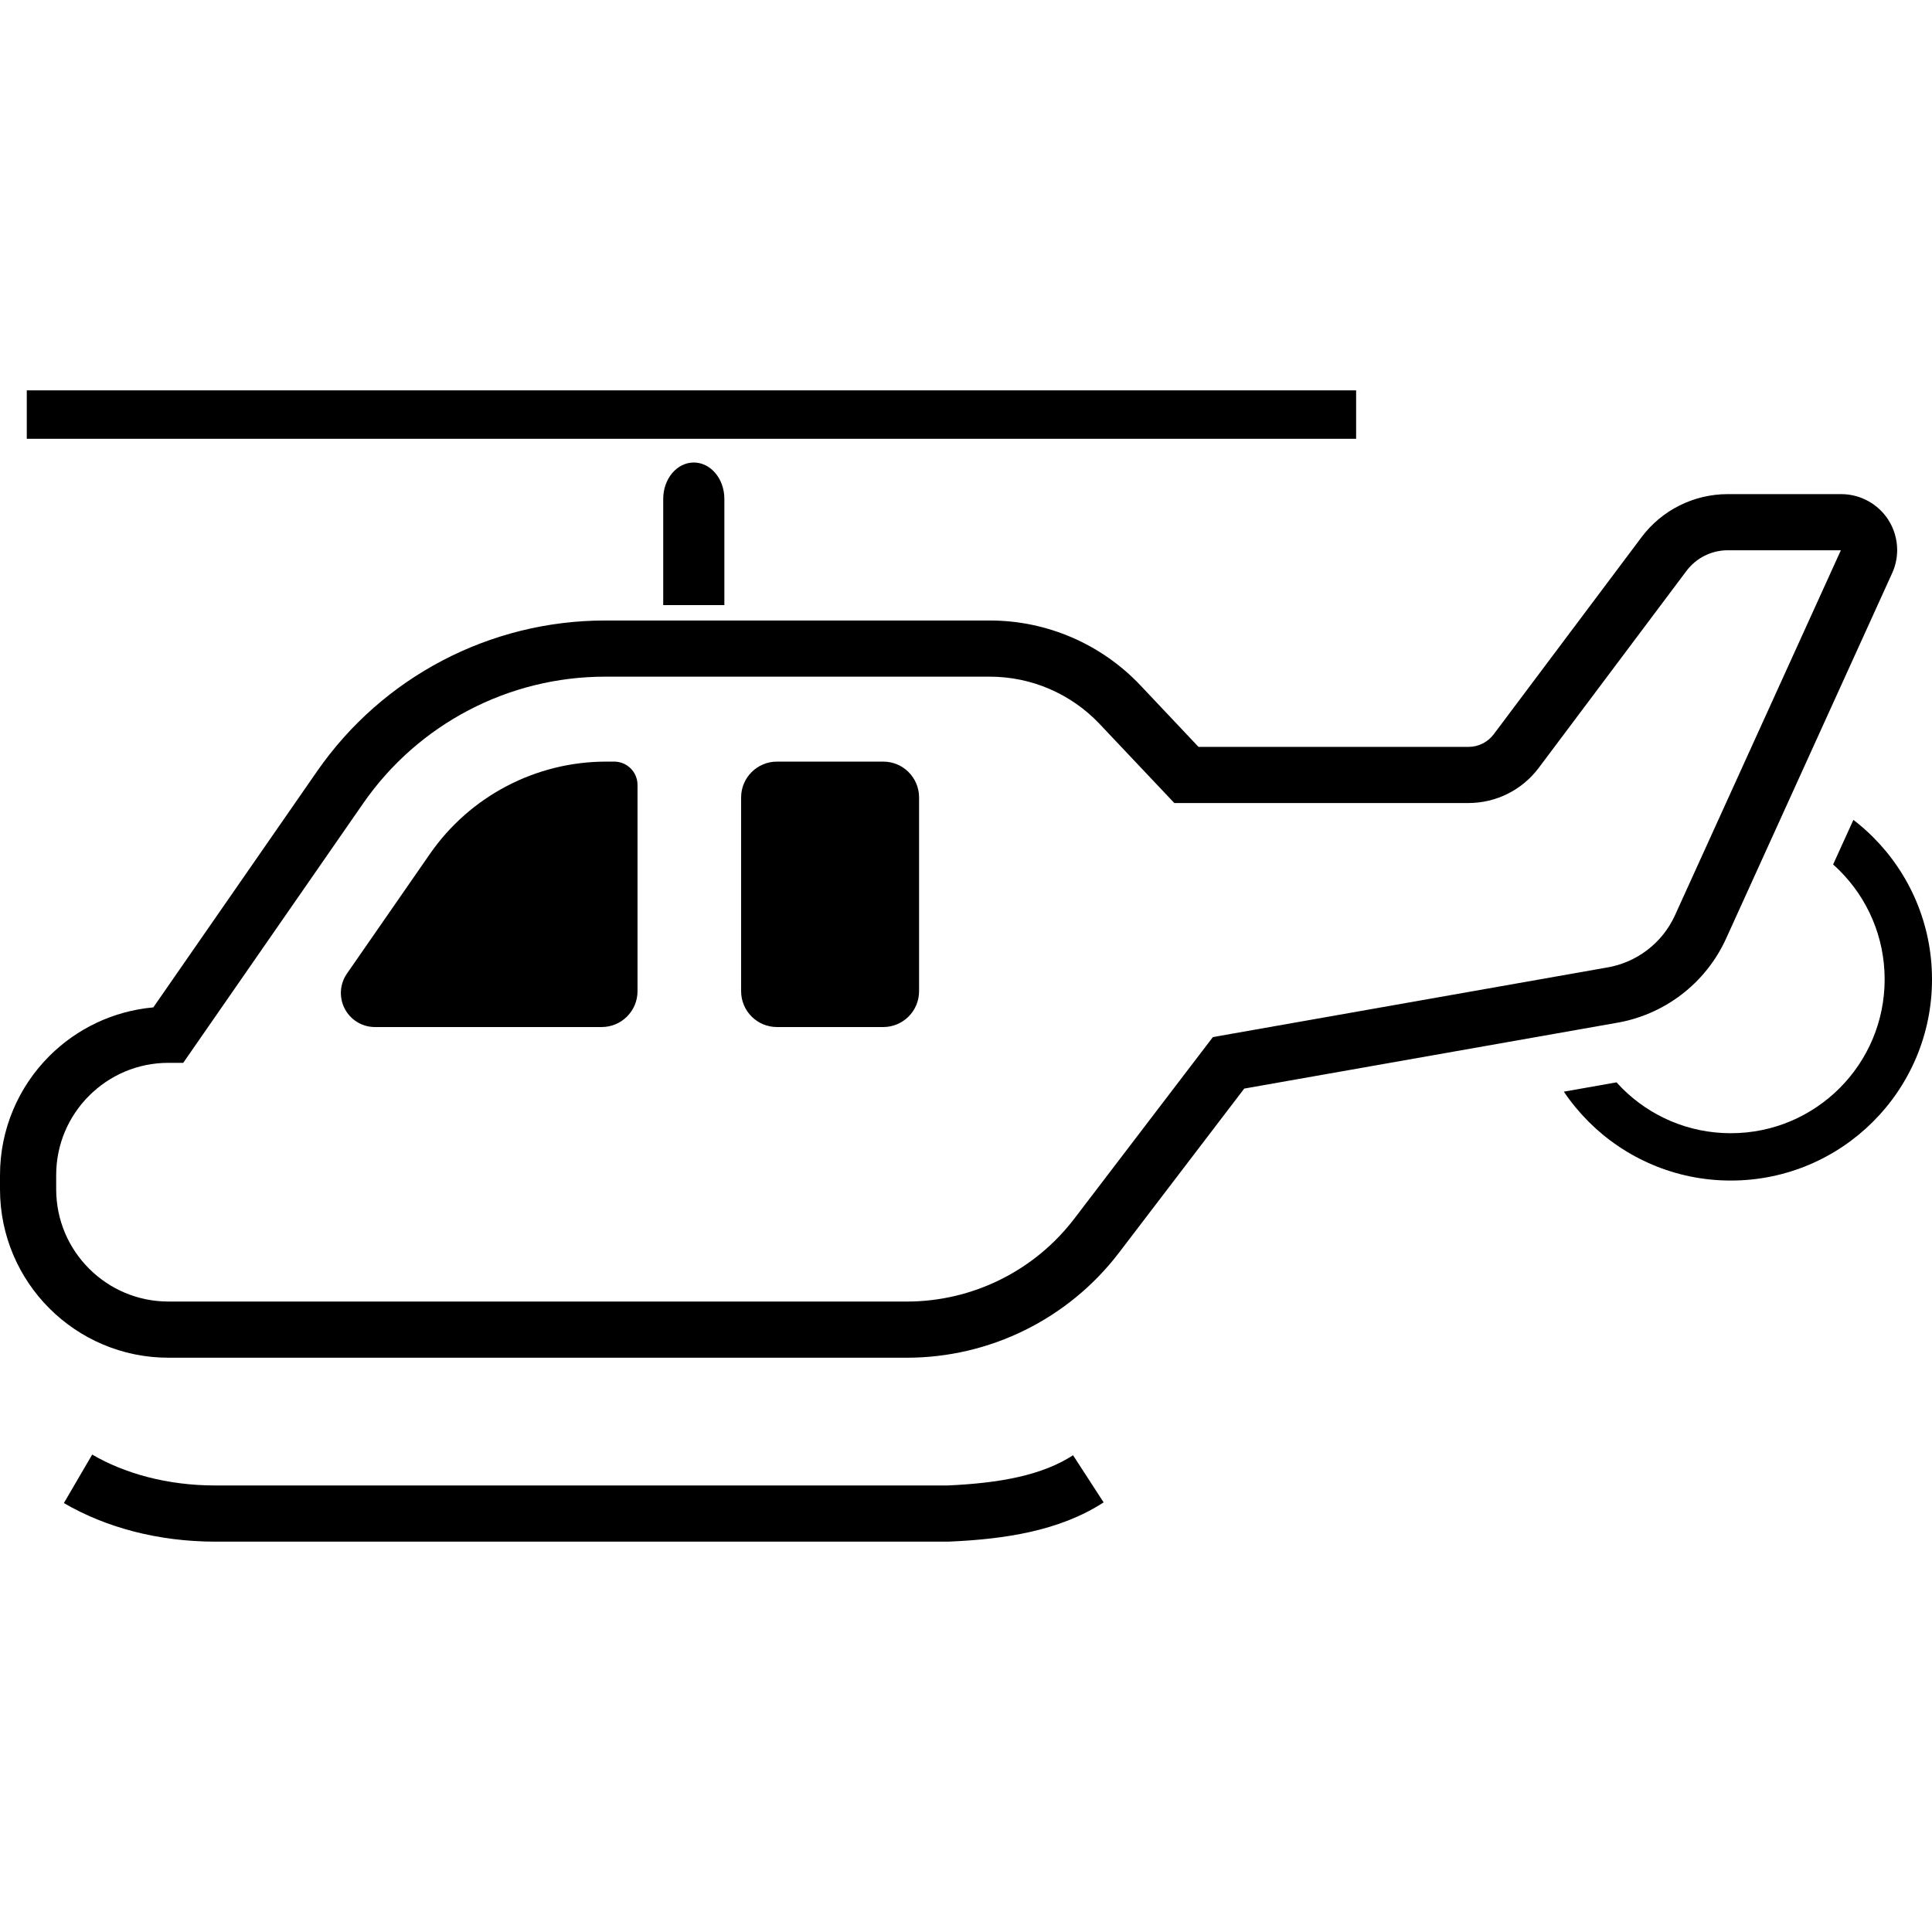 <svg xmlns="http://www.w3.org/2000/svg" xmlns:xlink="http://www.w3.org/1999/xlink" id="_x32_" viewBox="0 0 512 512" xml:space="preserve" width="800px" height="800px" fill="#000000"><g id="SVGRepo_bgCarrier" stroke-width="0"></g><g id="SVGRepo_tracerCarrier" stroke-linecap="round" stroke-linejoin="round"></g><g id="SVGRepo_iconCarrier"> <style type="text/css"> .st0{fill:#000000;} </style> <g> <path class="st0" d="M269.836,391.431c-5.59,1.27-11.917,1.926-18.718,2.234H58.048h-0.07c-0.306,0-0.613,0-0.927,0 c-12.617,0.007-24.009-3.152-32.62-8.188l-7.502,12.852c11.158,6.509,25.038,10.216,40.122,10.223c0.361,0,0.73,0,1.105-0.007 h193.322l0.157-0.008c7.389-0.321,14.598-1.029,21.48-2.583c6.874-1.554,13.457-3.977,19.36-7.808l-8.104-12.486 C280.319,388.285,275.466,390.161,269.836,391.431z"></path> <path class="st0" d="M175.76,132.209v28.153h16.204v-28.153c0-5.327-3.631-9.64-8.104-9.64 C179.39,122.569,175.76,126.882,175.76,132.209z"></path> <path class="st0" d="M457.44,248.714l43.993-96.809c0.891-1.948,1.336-4.05,1.336-6.13c0-2.802-0.795-5.597-2.357-8.034 c-2.737-4.232-7.429-6.794-12.475-6.794h-30.08c-8.98,0-17.441,4.226-22.834,11.414l-39.162,52.214 c-1.58,2.116-4.068,3.357-6.707,3.357h-71.537l-15.376-16.288c-10.374-10.982-24.812-17.207-39.921-17.207h-101.96 c-30.452,0-58.971,14.923-76.328,39.954l-43.402,62.576c-10.709,0.963-20.378,5.714-27.548,12.887 C5.01,287.909-0.004,299.125,0,311.435v3.715c-0.004,12.318,5.01,23.52,13.081,31.576c8.056,8.071,19.265,13.092,31.58,13.084 h28.176h68.851h98.611c22.061,0,42.848-10.29,56.235-27.818l33.2-43.507l98.257-17.346 C440.94,269.074,452.008,260.667,457.44,248.714z M425.47,256.471l-104.044,18.368l-36.725,48.119 c-10.566,13.844-26.982,21.966-44.402,21.966h-98.611H72.837H44.661c-8.25-0.008-15.643-3.32-21.054-8.721 c-5.4-5.407-8.713-12.807-8.72-21.053v-3.715c0.007-8.253,3.32-15.646,8.72-21.053c5.411-5.4,12.804-8.72,21.054-8.72h3.896 l47.704-68.786c14.577-21.017,38.524-33.554,64.098-33.554h101.96c11.016,0,21.538,4.539,29.098,12.544l19.792,20.944h77.944 c7.327,0,14.223-3.444,18.616-9.304l39.166-52.214c2.576-3.438,6.63-5.466,10.921-5.466h29.993l-43.96,96.729 c-3.379,7.428-10.272,12.646-18.332,13.901L425.47,256.471z"></path> <path class="st0" d="M162.778,201.835h-2.142c-18.612,0-36.068,9.136-46.682,24.432l-22.009,31.744 c-1.916,2.759-2.134,6.349-0.58,9.326c1.558,2.97,4.63,4.838,7.987,4.838h60.102c5.243,0,9.494-4.254,9.494-9.494v-54.673 C168.948,204.607,166.186,201.835,162.778,201.835z"></path> <path class="st0" d="M234.074,201.835h-28.176c-5.243,0-9.494,4.254-9.494,9.494v51.352c0,5.24,4.251,9.494,9.494,9.494h28.176 c5.24,0,9.49-4.254,9.49-9.494v-51.352C243.565,206.089,239.314,201.835,234.074,201.835z"></path> <path class="st0" d="M496.384,221.844c-1.631-1.642-3.383-3.16-5.214-4.568l-5.378,11.822c0.587,0.518,1.164,1.05,1.722,1.612 c7.389,7.393,11.932,17.55,11.939,28.825c-0.008,11.282-4.55,21.44-11.939,28.84c-7.399,7.385-17.554,11.939-28.835,11.939 c-11.278,0-21.433-4.554-28.832-11.939c-0.493-0.496-0.978-1.014-1.449-1.539l-13.963,2.466c1.926,2.86,4.123,5.517,6.542,7.94 c9.629,9.64,23.002,15.624,37.703,15.617c14.704,0.007,28.077-5.977,37.706-15.617c9.636-9.626,15.624-23.002,15.616-37.706 C512.008,244.839,506.02,231.463,496.384,221.844z"></path> <rect x="7.097" y="103.449" class="st0" width="352.29" height="12.836"></rect> </g> </g></svg>